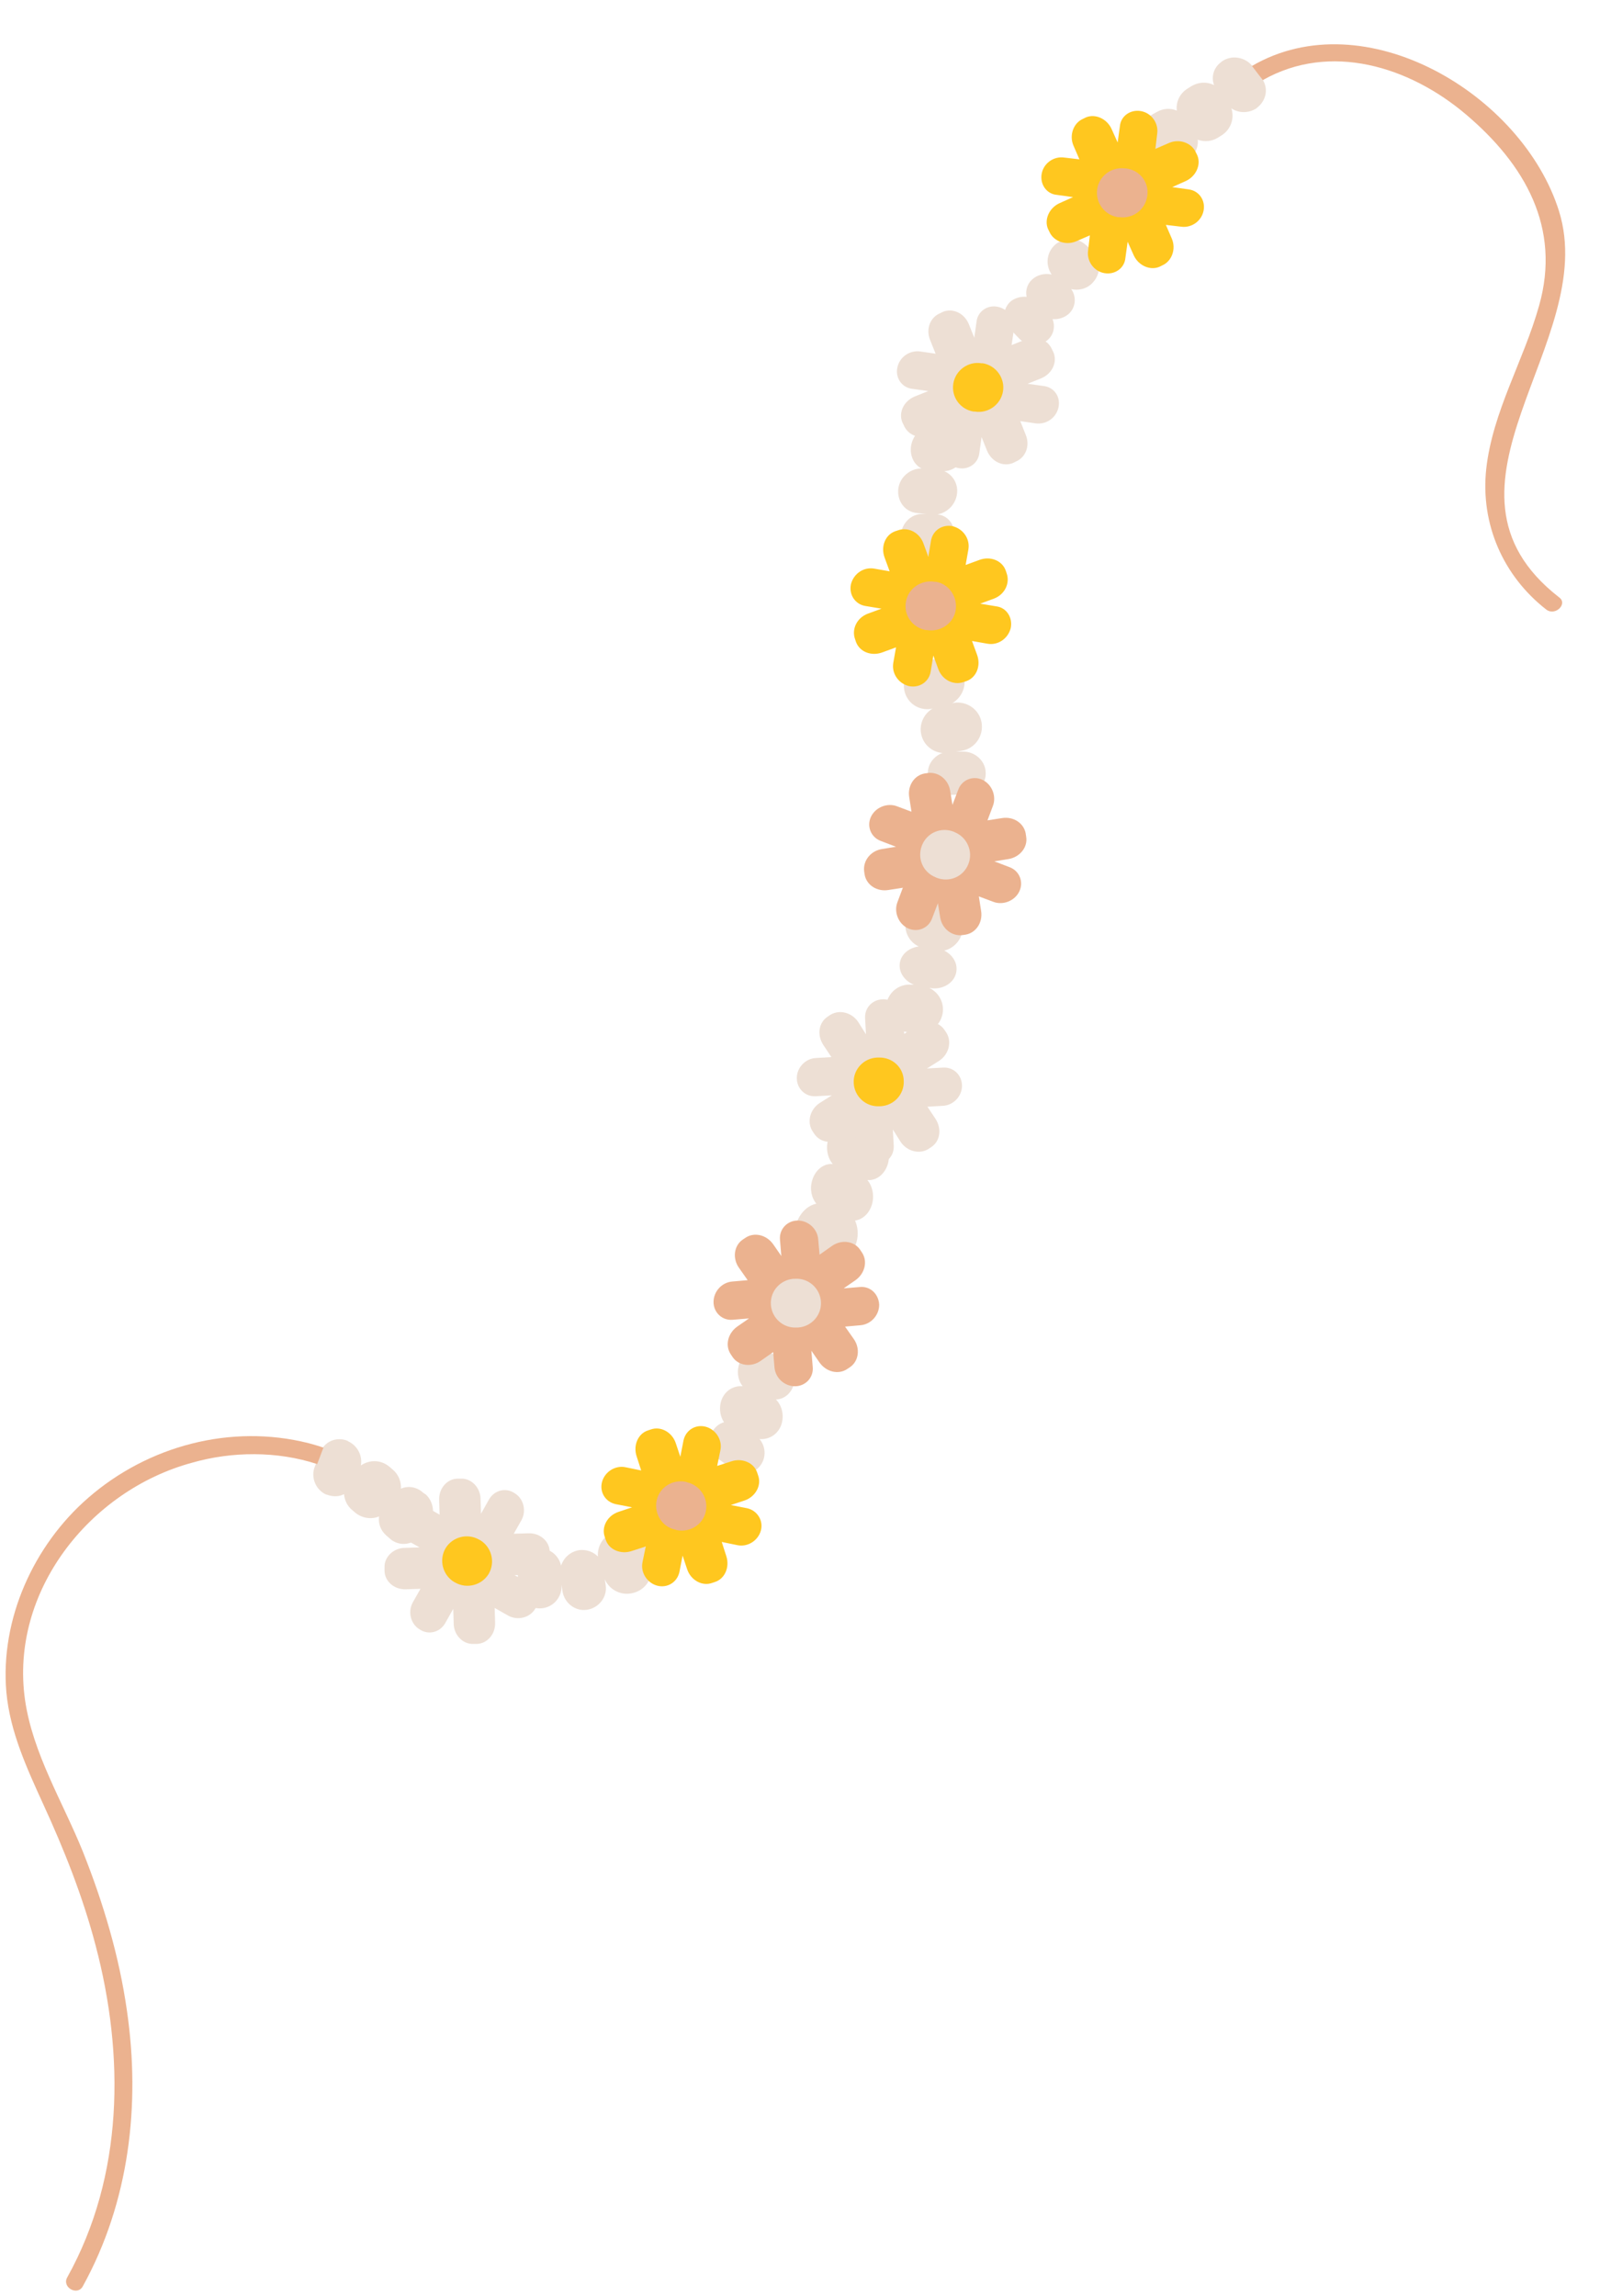 <?xml version="1.0" encoding="UTF-8" standalone="no"?><svg xmlns="http://www.w3.org/2000/svg" xmlns:xlink="http://www.w3.org/1999/xlink" fill="#000000" height="504.4" preserveAspectRatio="xMidYMid meet" version="1" viewBox="-1.1 -9.6 351.6 504.4" width="351.6" zoomAndPan="magnify"><g id="change1_1"><path d="M92.5,318.7c1.9,1.8,2.1,4.9,0.4,7l-1.8,2.2c-1.7,2-4.7,2.2-6.6,0.4l-0.8-0.7c-1.2-1.1-1.7-2.6-1.5-4.1 c-1.7,0.7-3.7,0.4-5.2-0.8l-0.7-0.6c-1.1-0.9-1.7-2.2-1.8-3.5c-1.1,0.6-2.5,0.6-3.8,0.1l-0.1,0c-2.3-1-3.5-3.8-2.5-6.2l1.2-3.1 c0.9-2.4,3.6-3.5,6-2.5l0.1,0.1c2,0.9,3.2,3.1,2.8,5.3c1.9-1.3,4.4-1.3,6.3,0.3l0.7,0.6c1.3,1.1,1.9,2.7,1.8,4.2 c1.6-0.7,3.5-0.4,4.9,0.9L92.5,318.7z M191.4,239.4l-5-2c-2.2-0.9-4.7,0.6-5.5,3.3c-0.6,2-0.1,4.1,1,5.4c-1.9-0.2-3.8,1.2-4.5,3.5 c-0.6,1.9-0.2,3.9,0.9,5.2c-2,0.4-3.8,2.2-4.5,4.7c-0.9,3.3,0.5,6.6,3.2,7.4l3.5,1c2.7,0.8,5.7-1.3,6.6-4.6c0.5-1.7,0.3-3.4-0.3-4.8 c1.6-0.2,3.1-1.5,3.7-3.5c0.6-2,0.1-4.1-1-5.4c1.9,0.2,3.8-1.2,4.5-3.5C194.8,243.3,193.6,240.3,191.4,239.4z M140.7,330.1 c-1-2.7-4-4.1-6.8-3.2c-2.4,0.8-3.8,3.1-3.6,5.4c-1-1-2.5-1.6-4.1-1.4c-1.9,0.3-3.4,1.6-4,3.4c-0.5-2.2-2.4-3.8-4.7-3.8 c-2.7,0-4.8,2.2-4.8,4.8l0,3.6c0,2.7,2.2,4.8,4.8,4.8c2.7,0,4.8-2.2,4.8-4.8l0-0.4l0.2,1.4c0.4,2.6,2.8,4.5,5.4,4.1 c2.6-0.4,4.5-2.8,4.1-5.4l-0.2-1.3c1.1,2.5,3.9,3.8,6.6,2.9c2.8-0.9,4.3-3.8,3.3-6.5L140.7,330.1z M170.3,288.3l-3.9-1.2 c-2.3-0.7-4.6,0.8-5.2,3.4c-0.4,1.6,0,3.3,0.9,4.4c-2.2-0.2-4.2,1.2-4.8,3.5c-0.4,1.6-0.1,3.2,0.7,4.4c-1,0.3-1.8,0.9-2.4,1.8 c-1.3,2.1-0.8,4.9,1.2,6.3l3.4,2.4c2,1.4,4.7,0.8,6-1.3c1.1-1.7,0.9-4-0.4-5.5c2.2,0.2,4.3-1.2,4.9-3.5c0.5-1.9,0-3.9-1.3-5.2 c1.8,0,3.5-1.4,4-3.5C173.9,291.7,172.5,289,170.3,288.3z M206.3,189l-2-0.5c-2.8-0.7-5.6,1.1-6.3,3.9c-0.6,2.4,0.6,4.9,2.8,5.9 c-2.3,0.3-4.1,1.9-4.2,4c-0.1,1.9,1.2,3.6,3.1,4.4l-0.4,0c-2.9-0.3-5.4,1.8-5.7,4.7c-0.3,2.9,1.8,5.4,4.7,5.7l2.1,0.2 c2.9,0.3,5.4-1.8,5.7-4.7c0.2-2.3-1.1-4.3-3-5.2l0.7,0.1c2.8,0.2,5.2-1.6,5.3-4.1c0.1-1.8-1.1-3.4-2.7-4.2c1.8-0.4,3.4-1.9,3.9-3.8 C210.8,192.5,209.1,189.7,206.3,189z M210.4,155.5l-1.4,0l1.3-0.2c2.9-0.5,4.8-3.3,4.3-6.2c-0.5-2.9-3.3-4.8-6.2-4.3l-0.3,0.1 c1.9-1.1,3.1-3.3,2.7-5.6c-0.5-2.9-3.2-4.7-6-4.2l-3,0.6c-2.8,0.5-4.7,3.3-4.2,6.2s3.2,4.7,6,4.2l0.3-0.1c-1.9,1.1-3,3.3-2.6,5.5 c0.4,2.4,2.4,4.1,4.7,4.3c-1.9,0.7-3.3,2.5-3.2,4.6c0.1,2.6,2.4,4.7,5.1,4.6l3-0.1c2.7-0.1,4.8-2.3,4.6-4.9 C215.4,157.5,213.1,155.4,210.4,155.5z M200.5,103.1l2,0.2l-1,0c-2.4,0-4.5,2.1-4.6,4.6c-0.1,2.5,1.8,4.6,4.2,4.6l2.9,0 c2.4,0,4.5-2.1,4.6-4.6c0.1-2.4-1.5-4.3-3.7-4.5c2.2-0.4,4-2.2,4.3-4.5c0.3-2.2-0.9-4.2-2.8-5c2.3-0.1,4.5-2,4.8-4.6 c0.4-2.7-1.3-5.1-3.8-5.3l-3-0.2c-2.5-0.2-4.9,1.9-5.3,4.6c-0.3,2.2,0.7,4.1,2.3,4.9c-2.5,0-4.8,1.9-5.1,4.5 C196,100.5,197.8,102.9,200.5,103.1z M237.5,44.2c-2.1-1.9-5.2-1.7-7.1,0.3c-1.6,1.8-1.7,4.3-0.4,6.2c-1.5-0.3-3.1,0-4.3,1.1 c-1.1,1-1.5,2.5-1.2,3.8c-1.2-0.1-2.5,0.2-3.5,1c-1.8,1.6-1.9,4.3-0.2,6l2,2.1c1.7,1.8,4.5,1.9,6.3,0.4c1.4-1.2,1.7-3,1.1-4.6 c1.3,0.1,2.6-0.3,3.6-1.2c1.5-1.4,1.7-3.7,0.5-5.4c1.7,0.4,3.6-0.1,4.8-1.5c1.9-2.1,1.7-5.2-0.3-7.1L237.5,44.2z M276.1,7.5l-2-2.6 c-1.6-2-4.6-2.5-6.7-1L267.3,4c-1.7,1.2-2.3,3.3-1.6,5.1c-1.6-0.8-3.5-0.7-5.1,0.3l-0.8,0.5c-1.7,1.1-2.5,2.9-2.3,4.8 c-1.4-0.6-3-0.5-4.4,0.3l-0.9,0.5c-2.3,1.3-3,4.2-1.6,6.4l1.5,2.4c1.4,2.2,4.5,3,6.8,1.7l0.9-0.5c1.6-0.9,2.5-2.7,2.3-4.4 c1.5,0.5,3.1,0.4,4.5-0.5l0.8-0.5c2-1.3,2.8-3.7,2.1-5.9c1.6,1.1,3.8,1.1,5.5,0l0.1-0.1C277.3,12.4,277.7,9.6,276.1,7.5z" fill="#eddfd4"/></g><g id="change2_1"><path d="M231.5,79.9c-0.5,2.3-2.7,3.8-5,3.5l-3.4-0.5l1.2,3c1,2.4,0,5-2.2,5.9l-0.6,0.3c-2.2,0.9-4.7-0.3-5.7-2.7 l-1.2-3l-0.5,3.6c-0.3,2.3-2.5,3.7-4.7,3.2c-2.3-0.5-3.8-2.7-3.5-5l0.5-3.4l-3,1.2c-2.4,1-5,0-5.9-2.2l-0.3-0.6 c-0.9-2.2,0.3-4.7,2.7-5.7l3-1.2l-3.6-0.5c-2.3-0.3-3.7-2.5-3.2-4.7c0.5-2.3,2.7-3.8,5-3.5l3.4,0.5l-1.2-3c-1-2.4,0-5,2.2-5.9 l0.6-0.3c2.2-0.9,4.7,0.3,5.7,2.7l1.2,3l0.5-3.6c0.3-2.3,2.5-3.7,4.7-3.2c2.3,0.5,3.8,2.7,3.5,5l-0.5,3.4l3-1.2c2.4-1,5,0,5.9,2.2 l0.3,0.6c0.9,2.2-0.3,4.7-2.7,5.7l-3,1.2l3.6,0.5C230.6,75.5,232,77.6,231.5,79.9z M206.2,224.9l-3.6,0.2l2.7-1.7 c2.1-1.4,2.8-4.1,1.6-6.1l-0.4-0.6c-1.3-2-4-2.4-6.2-1l-2.7,1.8l-0.2-3.4c-0.1-2.3-2.1-4.2-4.4-4.2c-2.3,0-4.1,1.8-4,4.1l0.2,3.6 l-1.7-2.7c-1.4-2.1-4.1-2.8-6.1-1.6l-0.6,0.4c-2,1.3-2.4,4-1,6.2l1.8,2.7l-3.4,0.2c-2.3,0.1-4.2,2.1-4.2,4.4c0,2.3,1.8,4.1,4.1,4 l3.6-0.2l-2.7,1.7c-2.1,1.4-2.8,4.1-1.6,6.1l0.4,0.6c1.3,2,4,2.4,6.2,1l2.7-1.8l0.2,3.4c0.1,2.3,2.1,4.2,4.4,4.2 c2.3,0,4.1-1.8,4-4.1l-0.2-3.6l1.7,2.7c1.4,2.1,4.1,2.8,6.1,1.6l0.6-0.4c2-1.3,2.4-4,1-6.2l-1.8-2.7l3.4-0.2 c2.3-0.1,4.2-2.1,4.2-4.4C210.3,226.6,208.5,224.8,206.2,224.9z M115,327.2l-3.2,0.1l1.7-3c1.1-2,0.5-4.7-1.5-5.9 c-1.9-1.3-4.4-0.7-5.6,1.3l-1.8,3.2l-0.1-3.2c0-2.5-2-4.6-4.3-4.5l-0.7,0c-2.3,0-4.2,2.1-4.1,4.7l0.1,3.2l-3-1.7 c-2-1.1-4.7-0.5-5.9,1.5c-1.3,1.9-0.7,4.4,1.3,5.6l3.2,1.8l-3.2,0.1c-2.5,0-4.6,2-4.5,4.3l0,0.7c0,2.3,2.1,4.2,4.7,4.1l3.2-0.1 l-1.7,3c-1.1,2-0.5,4.7,1.5,5.9c1.9,1.3,4.4,0.7,5.6-1.3l1.8-3.2l0.1,3.2c0,2.5,2,4.6,4.3,4.5l0.7,0c2.3,0,4.2-2.1,4.1-4.7l-0.1-3.2 l3,1.7c2,1.1,4.7,0.5,5.9-1.5c1.3-1.9,0.7-4.4-1.3-5.6l-3.2-1.8l3.2-0.1c2.5,0,4.6-2,4.5-4.3l0-0.7C119.7,329,117.6,327.1,115,327.2 z M180.5,276.4c-0.1-3.8-3.3-6.7-7.1-6.6l-0.3,0c-3.8,0.1-6.7,3.3-6.6,7.1c0.1,3.8,3.3,6.7,7.1,6.6l0.3,0 C177.6,283.3,180.6,280.2,180.5,276.4z M213.6,177.9c-0.1-3.8-3.3-6.7-7.1-6.6l-0.3,0c-3.8,0.1-6.7,3.3-6.6,7.1 c0.1,3.8,3.3,6.7,7.1,6.6l0.3,0C210.7,184.9,213.7,181.7,213.6,177.9z" fill="#eddfd4"/></g><g id="change3_1"><path d="M166.1,326.6c-0.6,2.2-2.9,3.7-5.2,3.2l-3.4-0.7l1,3.1c0.8,2.4-0.3,5-2.5,5.7l-0.6,0.2c-2.2,0.8-4.7-0.6-5.5-3 l-1-3l-0.7,3.6c-0.5,2.3-2.7,3.6-4.9,3c-2.2-0.6-3.7-2.9-3.2-5.2l0.7-3.4l-3.1,1c-2.4,0.8-5-0.3-5.7-2.5l-0.2-0.6 c-0.8-2.2,0.6-4.7,3-5.5l3-1l-3.6-0.7c-2.3-0.5-3.6-2.7-3-4.9c0.6-2.2,2.9-3.7,5.2-3.2l3.4,0.7l-1-3.1c-0.8-2.4,0.3-5,2.5-5.7 l0.6-0.2c2.2-0.8,4.7,0.6,5.5,3l1,3l0.7-3.6c0.5-2.3,2.7-3.6,4.9-3c2.2,0.6,3.7,2.9,3.2,5.2l-0.7,3.4l3.1-1c2.4-0.8,5,0.3,5.7,2.5 l0.2,0.6c0.8,2.2-0.6,4.7-3,5.5l-3,1l3.6,0.7C165.3,322.2,166.7,324.4,166.1,326.6z M260.1,32l-3.6-0.5l2.9-1.3 c2.3-1,3.5-3.6,2.6-5.7l-0.3-0.6c-0.9-2.1-3.6-3.1-5.9-2.1l-3,1.3l0.4-3.4c0.3-2.3-1.3-4.5-3.6-4.9c-2.3-0.4-4.4,1.1-4.6,3.3 l-0.5,3.6l-1.3-2.9c-1-2.3-3.6-3.5-5.7-2.6l-0.6,0.3c-2.1,0.9-3.1,3.6-2.1,5.9l1.3,3l-3.4-0.4c-2.3-0.3-4.5,1.3-4.9,3.6 c-0.4,2.3,1.1,4.4,3.3,4.6l3.6,0.5l-2.9,1.3c-2.3,1-3.5,3.6-2.6,5.7l0.3,0.6c0.9,2.1,3.6,3.1,5.9,2.1l3-1.3l-0.4,3.4 c-0.3,2.3,1.3,4.5,3.6,4.9c2.3,0.4,4.4-1.1,4.6-3.3l0.5-3.6l1.3,2.9c1,2.3,3.6,3.5,5.7,2.6l0.6-0.3c2.1-0.9,3.1-3.6,2.1-5.9l-1.3-3 l3.4,0.4c2.3,0.3,4.5-1.3,4.9-3.6C263.8,34.4,262.4,32.3,260.1,32z M217.9,123.6l-3.6-0.6l3-1.1c2.4-0.9,3.6-3.4,2.8-5.6l-0.2-0.6 c-0.8-2.2-3.4-3.2-5.8-2.3l-3,1.1l0.6-3.4c0.4-2.3-1.1-4.5-3.4-5.1c-2.3-0.5-4.4,0.9-4.8,3.1l-0.6,3.6l-1.1-3 c-0.9-2.4-3.4-3.6-5.6-2.8l-0.6,0.2c-2.2,0.8-3.2,3.4-2.3,5.8l1.1,3l-3.4-0.6c-2.3-0.4-4.5,1.1-5.1,3.4c-0.5,2.3,0.9,4.4,3.1,4.8 l3.6,0.6l-3,1.1c-2.4,0.9-3.6,3.4-2.8,5.6l0.2,0.6c0.8,2.2,3.4,3.2,5.8,2.3l3-1.1l-0.6,3.4c-0.4,2.3,1.1,4.5,3.4,5.1 c2.3,0.5,4.4-0.9,4.8-3.1l0.6-3.6l1.1,3c0.9,2.4,3.4,3.6,5.6,2.8l0.6-0.2c2.2-0.8,3.2-3.4,2.3-5.8l-1.1-3l3.4,0.6 c2.3,0.4,4.5-1.1,5.1-3.4C221.5,126.1,220.1,123.9,217.9,123.6z M212.8,80.8l0.3,0c2.9,0.5,5.7-1.5,6.2-4.4c0.5-2.9-1.5-5.7-4.4-6.2 l-0.3,0c-2.9-0.5-5.7,1.5-6.2,4.4C207.9,77.6,209.9,80.3,212.8,80.8z M192,222.7l-0.3,0c-3,0.1-5.3,2.6-5.2,5.5 c0.1,3,2.6,5.3,5.5,5.2l0.3,0c3-0.1,5.3-2.6,5.2-5.5C197.5,224.9,195,222.6,192,222.7z M104.4,328.7l-0.2-0.1 c-2.6-1.5-5.9-0.6-7.4,1.9c-1.5,2.6-0.6,5.9,1.9,7.4l0.2,0.1c2.6,1.5,5.9,0.6,7.4-1.9C107.8,333.5,106.9,330.2,104.4,328.7z" fill="#ffc71f"/></g><g id="change4_1"><path d="M224.4,174.2l-0.1-0.7c-0.4-2.3-2.7-3.8-5.2-3.4l-3.2,0.5l1.2-3.2c0.8-2.1-0.2-4.7-2.3-5.7 c-2.1-1-4.5,0-5.3,2.1l-1.3,3.4l-0.5-3.1c-0.4-2.5-2.6-4.2-4.9-3.9l-0.7,0.1c-2.3,0.4-3.8,2.7-3.4,5.2l0.5,3.2l-3.2-1.2 c-2.1-0.8-4.7,0.2-5.7,2.3s0,4.5,2.1,5.3l3.4,1.3l-3.1,0.5c-2.5,0.4-4.2,2.6-3.9,4.9l0.1,0.7c0.4,2.3,2.7,3.8,5.2,3.4l3.2-0.5 l-1.2,3.2c-0.8,2.1,0.2,4.7,2.3,5.7c2.1,1,4.5,0,5.3-2.1l1.3-3.4l0.5,3.1c0.4,2.5,2.6,4.2,4.9,3.9l0.7-0.1c2.3-0.4,3.8-2.7,3.4-5.2 l-0.5-3.2l3.2,1.2c2.1,0.8,4.7-0.2,5.7-2.3c1-2.1,0-4.5-2.1-5.3l-3.4-1.3l3.1-0.5C223,178.7,224.8,176.5,224.4,174.2z M211.7,180.2 c-1.1,2.8-4.2,4.1-7,3l-0.2-0.1c-2.8-1.1-4.1-4.2-3-7c1.1-2.8,4.2-4.1,7-3l0.2,0.1C211.4,174.3,212.8,177.4,211.7,180.2z M187.9,273.1l-3.6,0.3l2.6-1.8c2.1-1.5,2.7-4.2,1.4-6.1l-0.4-0.6c-1.3-1.9-4.1-2.3-6.2-0.8l-2.7,1.9l-0.3-3.4 c-0.2-2.3-2.2-4.1-4.5-4.1c-2.3,0-4.1,1.9-3.9,4.2l0.3,3.6l-1.8-2.6c-1.5-2.1-4.2-2.7-6.1-1.4l-0.6,0.4c-1.9,1.3-2.3,4.1-0.8,6.2 l1.9,2.7l-3.4,0.3c-2.3,0.2-4.1,2.2-4.1,4.5c0,2.3,1.9,4.1,4.2,3.9l3.6-0.3l-2.6,1.8c-2.1,1.5-2.7,4.2-1.4,6.1l0.4,0.6 c1.3,1.9,4.1,2.3,6.2,0.8l2.7-1.9l0.3,3.4c0.2,2.3,2.2,4.1,4.5,4.1c2.3,0,4.1-1.9,3.9-4.2l-0.3-3.6l1.8,2.6c1.5,2.1,4.2,2.7,6.1,1.4 l0.6-0.4c1.9-1.3,2.3-4.1,0.8-6.2l-1.9-2.7l3.4-0.3c2.3-0.2,4.1-2.2,4.1-4.5C192,274.7,190.2,272.9,187.9,273.1z M174.3,282l-0.3,0 c-3,0.2-5.5-2.1-5.7-5c-0.2-3,2.1-5.5,5-5.7l0.3,0c3-0.2,5.5,2.1,5.7,5C179.5,279.3,177.2,281.8,174.3,282z M338.7,124.3 c-9.5-7.4-14.5-18.8-13.2-30.9c1.4-12.6,8.2-23.7,11.6-35.8c4.9-17.2-3.1-31.1-16.1-42.1C308.6,5,291.2-0.4,276.4,8 c-0.1-0.1-0.2-0.3-0.3-0.4l-2-2.6c0,0-0.1-0.1-0.1-0.1c24.9-14.5,59.5,6.3,67.5,31.9c9,28.9-31.1,60.6,0,84.8 C343.5,123,340.7,125.8,338.7,124.3z M66.7,307.4c1.1,0.3,2.2,0.6,3.3,1c-0.1,0.2-0.2,0.4-0.3,0.7l-1.1,2.9 c-8.8-2.9-18.8-2.8-27.5-0.3C18.6,317.8,1,340,4.4,363.8c1.7,11.8,8.3,22.4,12.7,33.3c4.5,11.3,8,23,9.7,35c3,20.7,0.5,42-9.7,60.5 c-1.2,2.2-4.7,0.2-3.4-2c12.4-22.3,12.6-48.7,6.2-72.9c-2.8-10.7-6.9-21-11.5-31c-3.6-7.9-7.3-15.9-8.1-24.6c-1.4-16,6-32.3,18-42.7 C31.4,308,49.6,303.1,66.7,307.4z M251,33.5c-0.4,2.9-3.1,5-6.1,4.6l-0.3,0c-2.9-0.4-5-3.1-4.6-6.1c0.4-2.9,3.1-5,6.1-4.6l0.3,0 C249.4,27.8,251.5,30.5,251,33.5z M198,122.5c0.5-2.9,3.4-4.8,6.3-4.3l0.3,0c2.9,0.5,4.8,3.4,4.3,6.3c-0.5,2.9-3.4,4.8-6.3,4.3 l-0.3,0C199.3,128.2,197.4,125.4,198,122.5z M154,322.4c-0.6,2.9-3.5,4.7-6.4,4.1l-0.3-0.1c-2.9-0.6-4.7-3.5-4.1-6.4 c0.6-2.9,3.5-4.7,6.4-4.1l0.3,0.1C152.8,316.7,154.6,319.5,154,322.4z" fill="#ebb28f"/></g></svg>